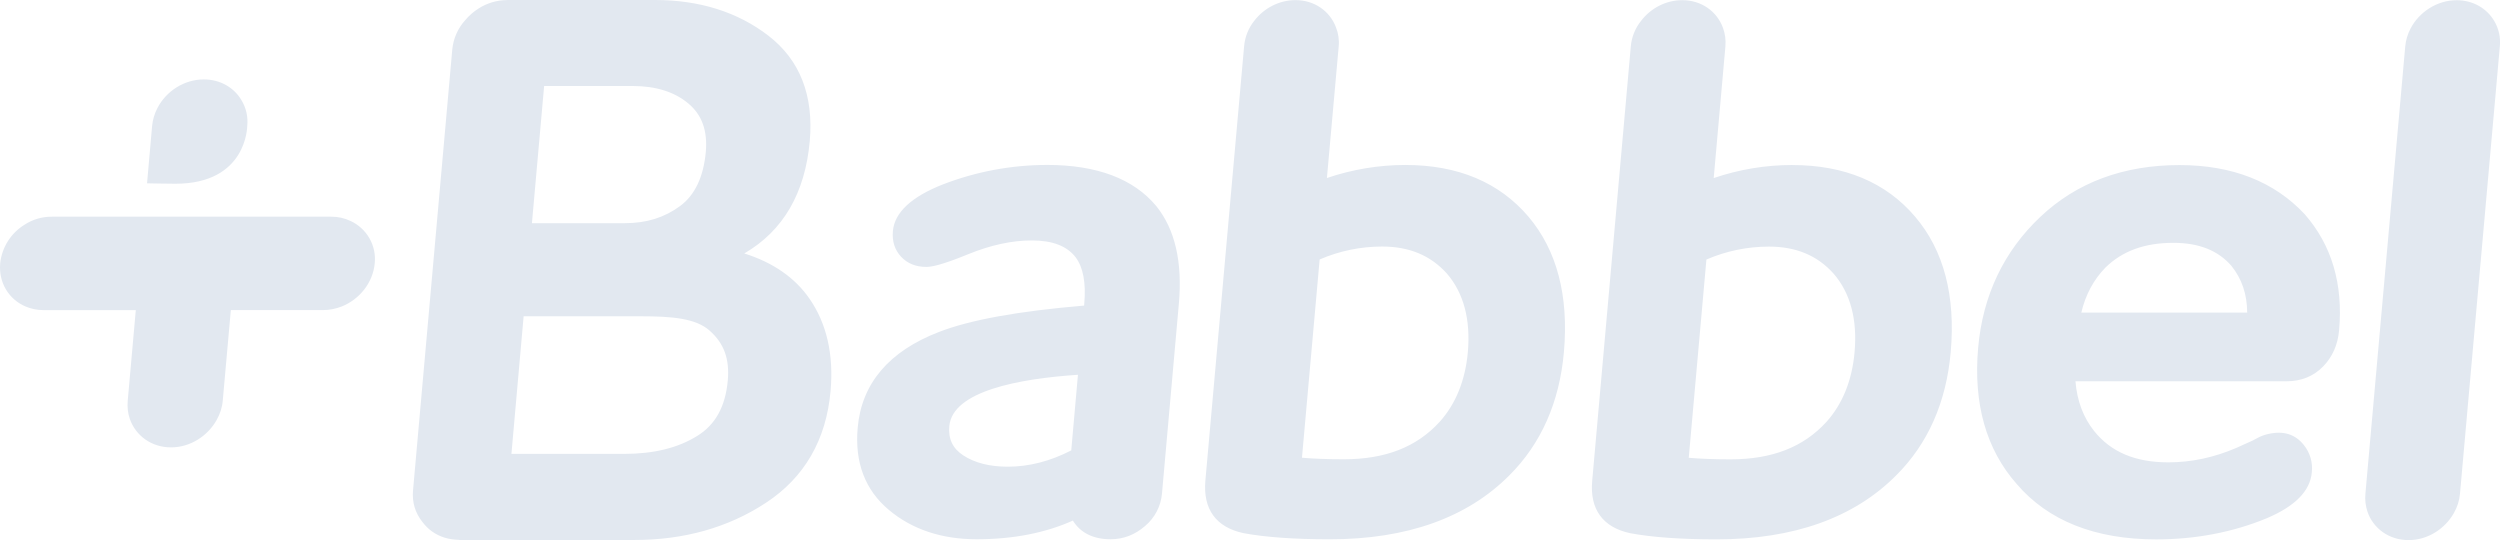 <svg fill="none" height="27" viewBox="0 0 125 27" width="125" xmlns="http://www.w3.org/2000/svg" xmlns:xlink="http://www.w3.org/1999/xlink"><clipPath id="a"><path d="m0 0h125v27h-125z"/></clipPath><g clip-path="url(#a)"><path d="m12.069 5.001c-.369-.622-1.058-1.03-1.878-1.03-.985 0-1.884.591-2.316 1.425-.149.282-.241.591-.27.908l-.253 2.862s.979.021 1.418.021c3.586 0 3.591-2.882 3.591-2.882.05-.454-.053-.913-.292-1.302zm5.457 6.048c-.3-.144-.629-.217-.963-.214h-13.97c-.483-.004-.956.134-1.36.397-.339.207-.626.489-.838.825s-.344.715-.386 1.11c-.084.971.438 1.801 1.26 2.154.273.117.577.185.909.185h4.612l-.403 4.524c-.028.328.005.629.103.912.288.838 1.08 1.427 2.063 1.427.96 0 1.835-.569 2.282-1.374.165-.294.274-.613.303-.966l.404-4.524h4.61c.333 0 .644-.069.941-.183.883-.356 1.556-1.186 1.644-2.157.045-.434-.048-.872-.265-1.251-.217-.379-.547-.682-.944-.865m19.687 1.623c1.943-1.128 3.04-3.013 3.274-5.618.2-2.281-.492-4.053-2.066-5.267-1.538-1.187-3.449-1.787-5.68-1.787h-7.356c-.017 0-.033.003-.048.004-.497.005-.983.15-1.402.416-.255.16-.483.359-.676.589-.369.407-.596.922-.647 1.469l-1.962 22.039c-.054.599.109 1.122.46 1.57.142.187.301.354.496.49.376.267.822.404 1.326.415.018 0 .03.007.051.007h8.742c2.484 0 4.696-.625 6.572-1.861 1.926-1.265 3.011-3.145 3.229-5.578.165-1.827-.193-3.391-1.06-4.635-.72-1.039-1.813-1.8-3.255-2.253zm-10.008-8.372h4.426c1.159 0 2.101.297 2.79.879.675.567.96 1.359.868 2.417-.116 1.25-.545 2.158-1.283 2.704-.781.578-1.683.859-2.754.859h-4.657zm7.652 17.498c-.956.598-2.178.896-3.632.896h-5.655l.61-6.88h5.852c1.56 0 2.747.1 3.442.712.73.643 1.008 1.425.914 2.496-.117 1.304-.618 2.216-1.531 2.776zm17.488-13.551c-1.78.003-3.545.333-5.205.975-1.575.62-2.414 1.404-2.497 2.33-.045.512.092.944.408 1.283.315.338.739.511 1.258.511.234 0 .709-.065 2.104-.637 1.114-.455 2.181-.687 3.172-.687 1.04 0 1.758.278 2.193.839.38.506.526 1.287.434 2.322l-.008.096c-3.32.282-5.698.714-7.259 1.32-2.499.963-3.867 2.576-4.062 4.786-.156 1.731.369 3.115 1.556 4.108 1.159.975 2.64 1.47 4.393 1.47 1.818 0 3.433-.315 4.811-.934.372.609 1.016.934 1.887.934.64 0 1.221-.225 1.724-.664.486-.408.79-.992.844-1.624l.844-9.493c.186-2.08-.194-3.719-1.129-4.877-1.135-1.368-2.974-2.059-5.468-2.059m1.216 14.274c-1.049.541-2.115.815-3.174.815-.896 0-1.645-.188-2.221-.563-.529-.344-.76-.823-.702-1.464.158-1.758 3.491-2.373 6.432-2.569l-.335 3.781m16.716-14.272c-1.338.001-2.666.222-3.933.653l.589-6.575c.032-.328-.015-.658-.138-.964-.303-.801-1.067-1.356-2.022-1.356-.817 0-1.573.403-2.052 1.022-.302.379-.476.811-.518 1.298l-1.936 21.707c-.124 1.422.53 2.331 1.904 2.624 1.081.203 2.536.308 4.318.308 3.852 0 6.871-1.077 8.977-3.197 1.586-1.58 2.506-3.654 2.728-6.163.249-2.812-.348-5.087-1.771-6.77-1.46-1.717-3.528-2.586-6.148-2.586m1.697 12.852c-1.141 1.25-2.704 1.863-4.781 1.863-.854 0-1.556-.03-2.094-.078l.884-9.912c.985-.427 2.048-.647 3.122-.647 1.36 0 2.425.442 3.244 1.355.836.971 1.187 2.296 1.044 3.924-.128 1.418-.605 2.594-1.418 3.496m17.638-12.852c-1.329 0-2.652.22-3.927.653l.584-6.575c.03-.323-.013-.649-.127-.953-.3-.804-1.069-1.367-2.031-1.367-.818 0-1.575.405-2.052 1.028-.299.369-.481.82-.52 1.293l-1.929 21.707c-.131 1.422.527 2.331 1.9 2.624 1.081.203 2.534.308 4.322.308 3.845 0 6.866-1.077 8.974-3.197 1.589-1.58 2.506-3.654 2.729-6.163.249-2.812-.344-5.087-1.776-6.77-1.457-1.717-3.529-2.586-6.147-2.586m1.7 12.852c-1.143 1.25-2.707 1.863-4.782 1.863-.855 0-1.556-.03-2.093-.078l.883-9.912c.985-.427 2.048-.647 3.122-.647 1.363 0 2.424.442 3.24 1.355.84.971 1.191 2.296 1.046 3.924-.127 1.418-.605 2.594-1.416 3.496m17.662-12.852c-2.795 0-5.133.867-6.949 2.581-1.837 1.731-2.886 3.938-3.118 6.551-.248 2.789.399 5.083 1.927 6.813 1.569 1.837 3.92 2.771 6.973 2.771 1.972 0 3.831-.356 5.532-1.058 1.412-.598 2.168-1.363 2.25-2.288.029-.244.008-.492-.061-.729-.069-.236-.184-.457-.339-.648-.422-.522-.994-.732-1.812-.54-.197.048-.372.119-.519.201-.149.085-.303.16-.46.225-.228.102-.423.195-.576.26-1.114.481-2.258.725-3.401.725-1.666 0-2.878-.518-3.718-1.57-.537-.673-.851-1.503-.931-2.484h10.551c.734 0 1.352-.247 1.831-.739.467-.477.735-1.084.8-1.809.207-2.314-.369-4.26-1.716-5.8-1.52-1.632-3.626-2.462-6.264-2.462m-4.909 7.375c.207-.885.611-1.64 1.209-2.253.847-.828 1.958-1.234 3.393-1.234 1.28 0 2.235.381 2.905 1.154.521.65.78 1.412.787 2.333zm20.925-13.297c.049-.452-.052-.908-.288-1.297-.369-.618-1.052-1.024-1.87-1.024-.979 0-1.871.587-2.305 1.416-.148.281-.239.588-.267.904l-1.99 22.352c-.029.305.006.613.104.904.285.834 1.075 1.419 2.054 1.419.956 0 1.825-.563 2.272-1.364.163-.293.269-.607.299-.959z" fill="#e2e8f0"/></g></svg>
